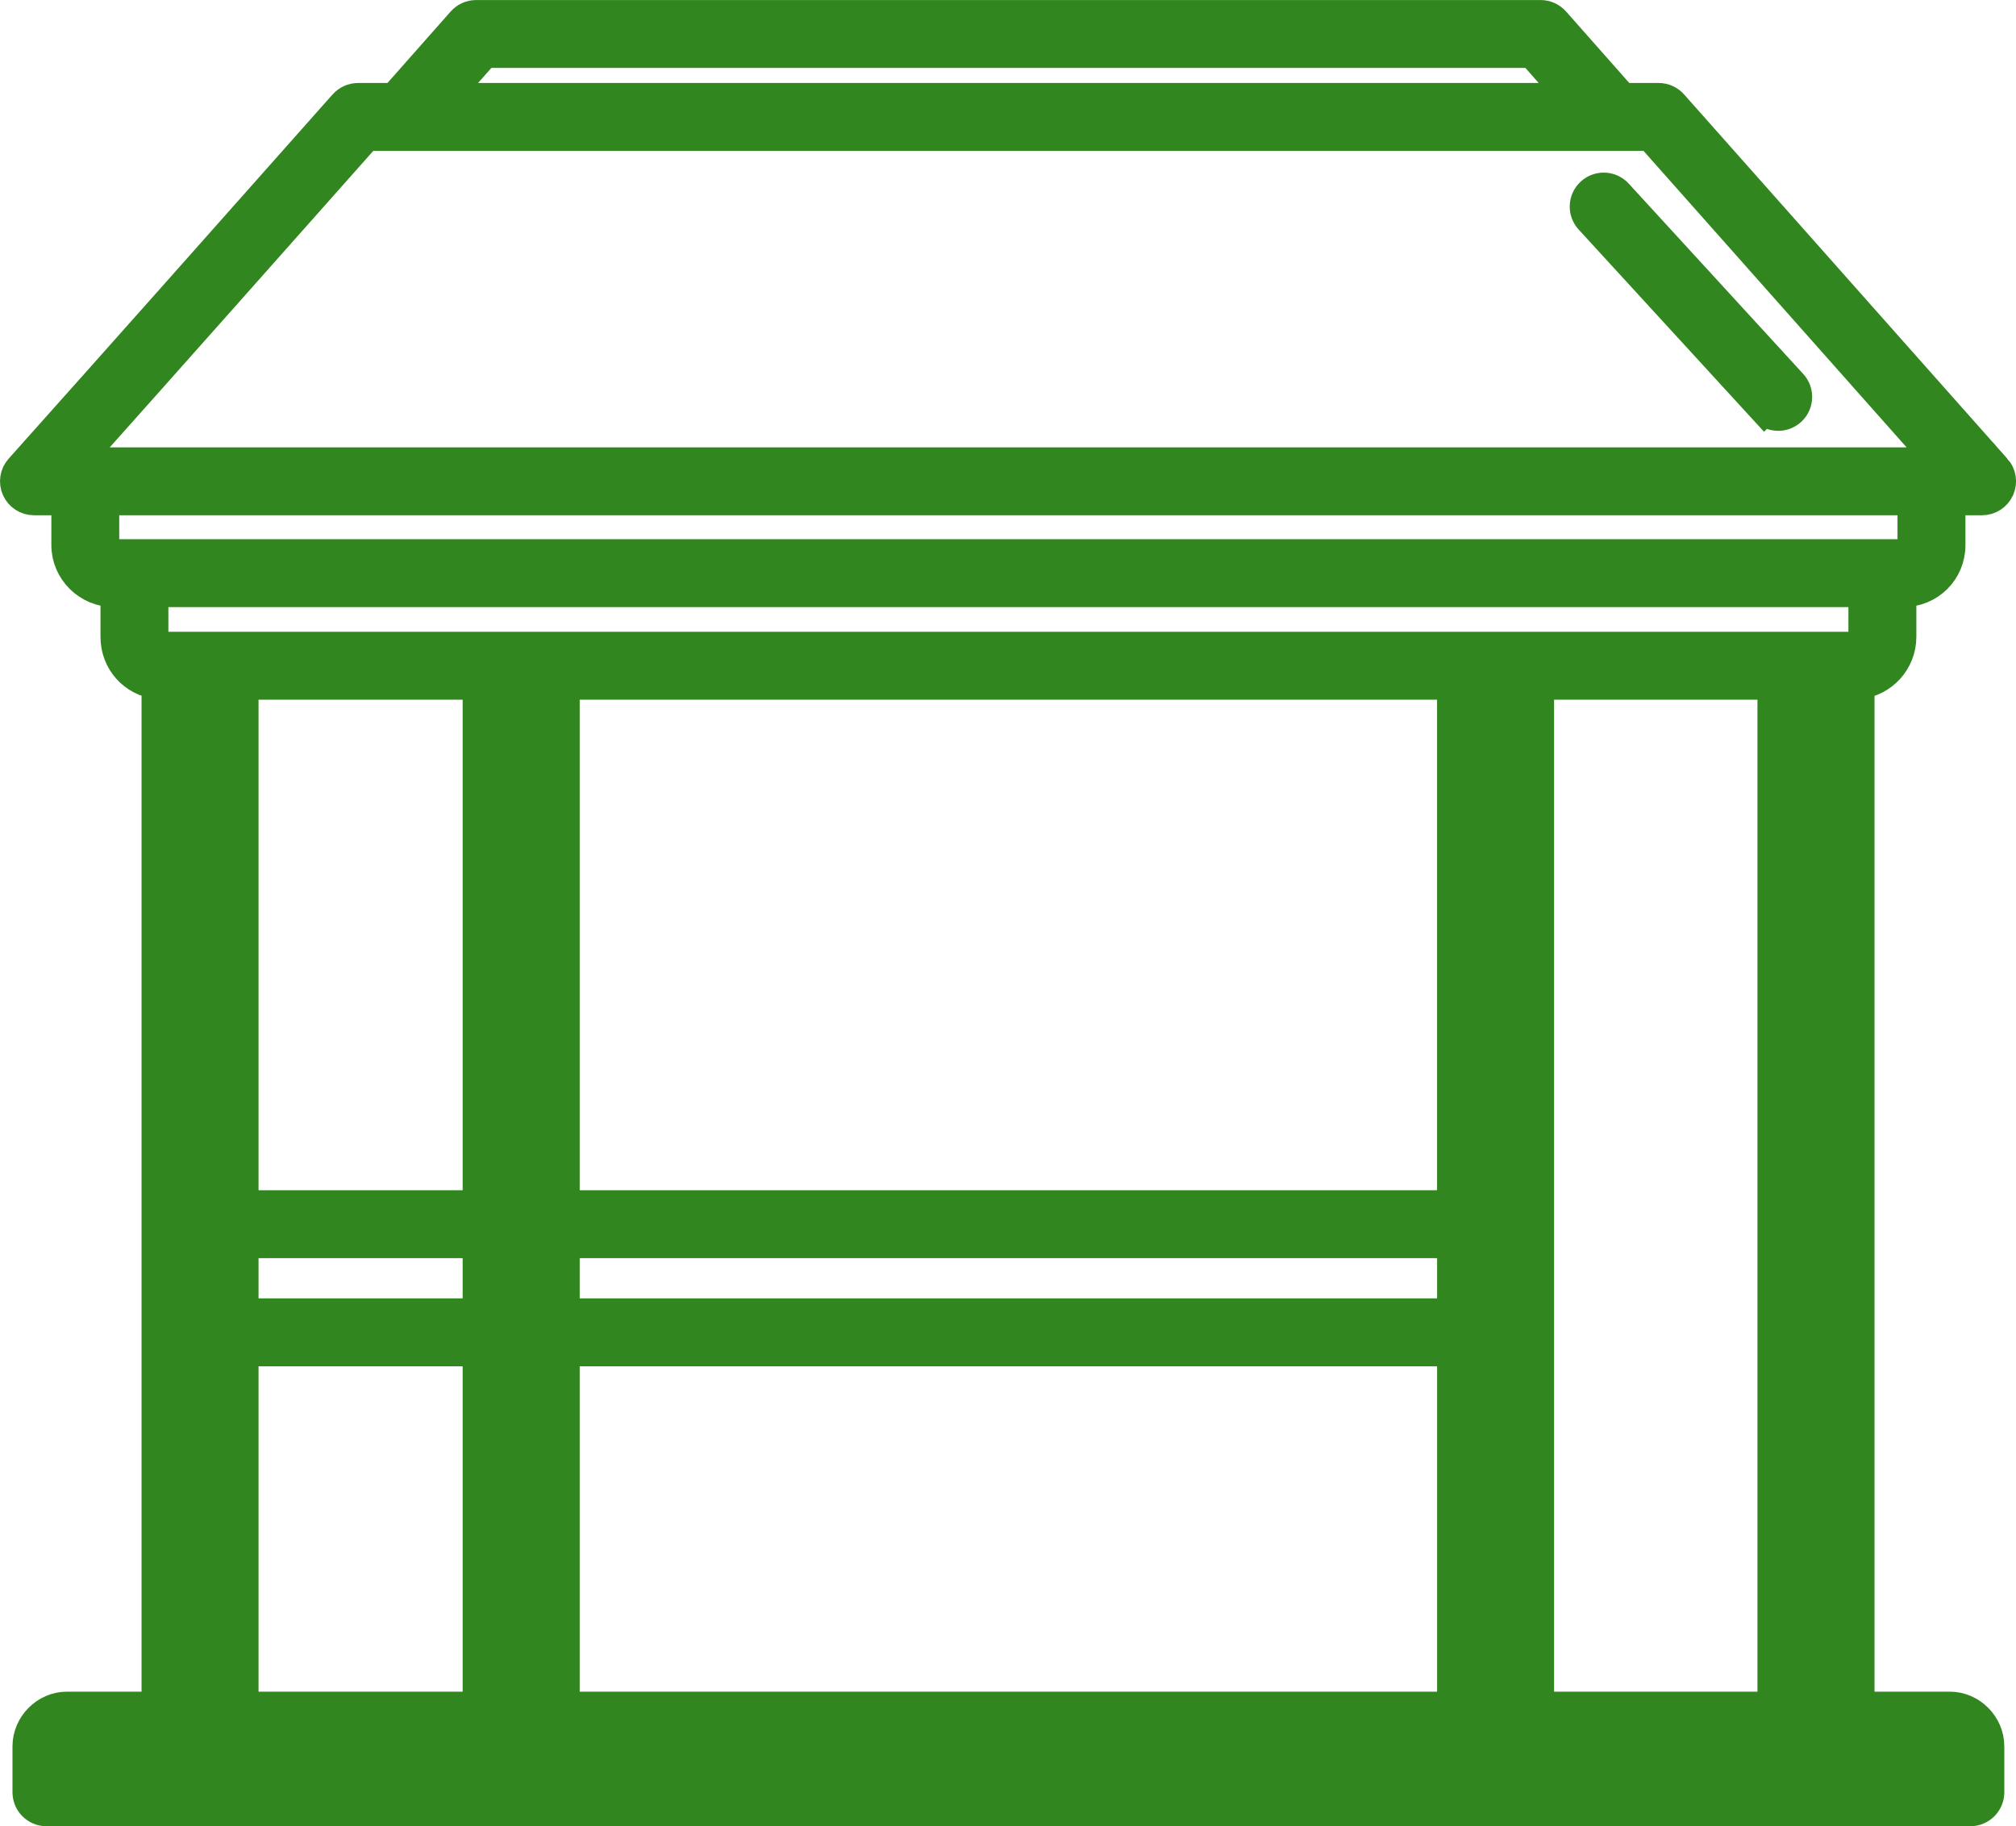 <?xml version="1.0" encoding="UTF-8"?>
<svg xmlns="http://www.w3.org/2000/svg" viewBox="0 0 457 413.92">
  <g fill="#32861f" stroke="#32861f" stroke-miterlimit="10" stroke-width="7">
    <path d="m452.44 106.31-73.3-82.59c-.8-.9-1.93-1.41-3.14-1.41h-8.24l-15.37-17.38c-.8-.9-1.94-1.42-3.14-1.42h-241.33c-1.2 0-2.35.52-3.14 1.42l-15.37 17.38h-8.25c-1.2 0-2.34.52-3.14 1.41l-1.09 1.22c-24.06 27.12-48.13 54.24-72.36 81.35-1.1 1.23-1.38 3-.7 4.51s2.18 2.48 3.83 2.48h7.44v10.24c0 5.83 4.79 10.58 10.68 10.58h.46v10.24c0 5.55 4 9.95 9.31 10.61v231.96h-20.41c-4.8 0-8.85 4.07-8.85 8.89v10.41c0 2.32 1.88 4.2 4.2 4.2h436.12c2.32 0 4.2-1.88 4.2-4.2v-10.41c0-4.82-4.05-8.89-8.85-8.89h-20.57v-231.95c5.32-.61 9.48-5.11 9.48-10.62v-10.24h.45c5.99 0 10.68-4.65 10.68-10.58v-10.24h7.27c1.65 0 3.15-.97 3.83-2.48s.41-3.27-.69-4.51zm-342.63-94.42h237.55l9.2 10.41h-255.95zm-26.76 18.8h291.08l65.85 74.2h-422.91c22.08-24.73 44.03-49.47 65.98-74.2zm-39.08 124.4h2.74v231.83h-2.74zm64.41 0v118.18h-53.27v-118.18zm220.88 0v118.18h-201.35v-118.18h201.36zm72.63 0v231.83h-53.1v-231.83zm-61.49 231.83h-2.74v-231.83h2.74zm-212.49 0v-80.75h201.36v80.75zm201.35-89.15h-201.35v-16.11h201.36v16.11zm-209.75-20.31v109.45h-2.74v-231.83h2.74zm-64.4 109.46v-80.75h53.27v80.75zm53.27-89.15h-53.27v-16.11h53.27zm334.07 98.04v6.21h-427.73v-6.21c0-.23.31-.5.46-.5h426.81c.15 0 .46.28.46.5zm-32.16-8.89v-231.83h2.74v231.83zm12.22-242.58c0 1.45-1.18 2.35-2.29 2.35h-383.27c-1.35 0-2.28-.97-2.28-2.35v-10.24h387.84zm11.13-20.81c0 1.24-.98 2.18-2.28 2.18h-405.55c-1.3 0-2.28-.94-2.28-2.18v-10.24h410.11z"></path>
    <path d="m400.01 92.79c.83.9 1.96 1.36 3.09 1.36 1.01 0 2.03-.37 2.83-1.1 1.71-1.57 1.83-4.22.26-5.93l-39.56-43.14c-1.56-1.71-4.23-1.82-5.93-.25-1.71 1.57-1.83 4.22-.26 5.93l39.56 43.14z"></path>
  </g>
</svg>
